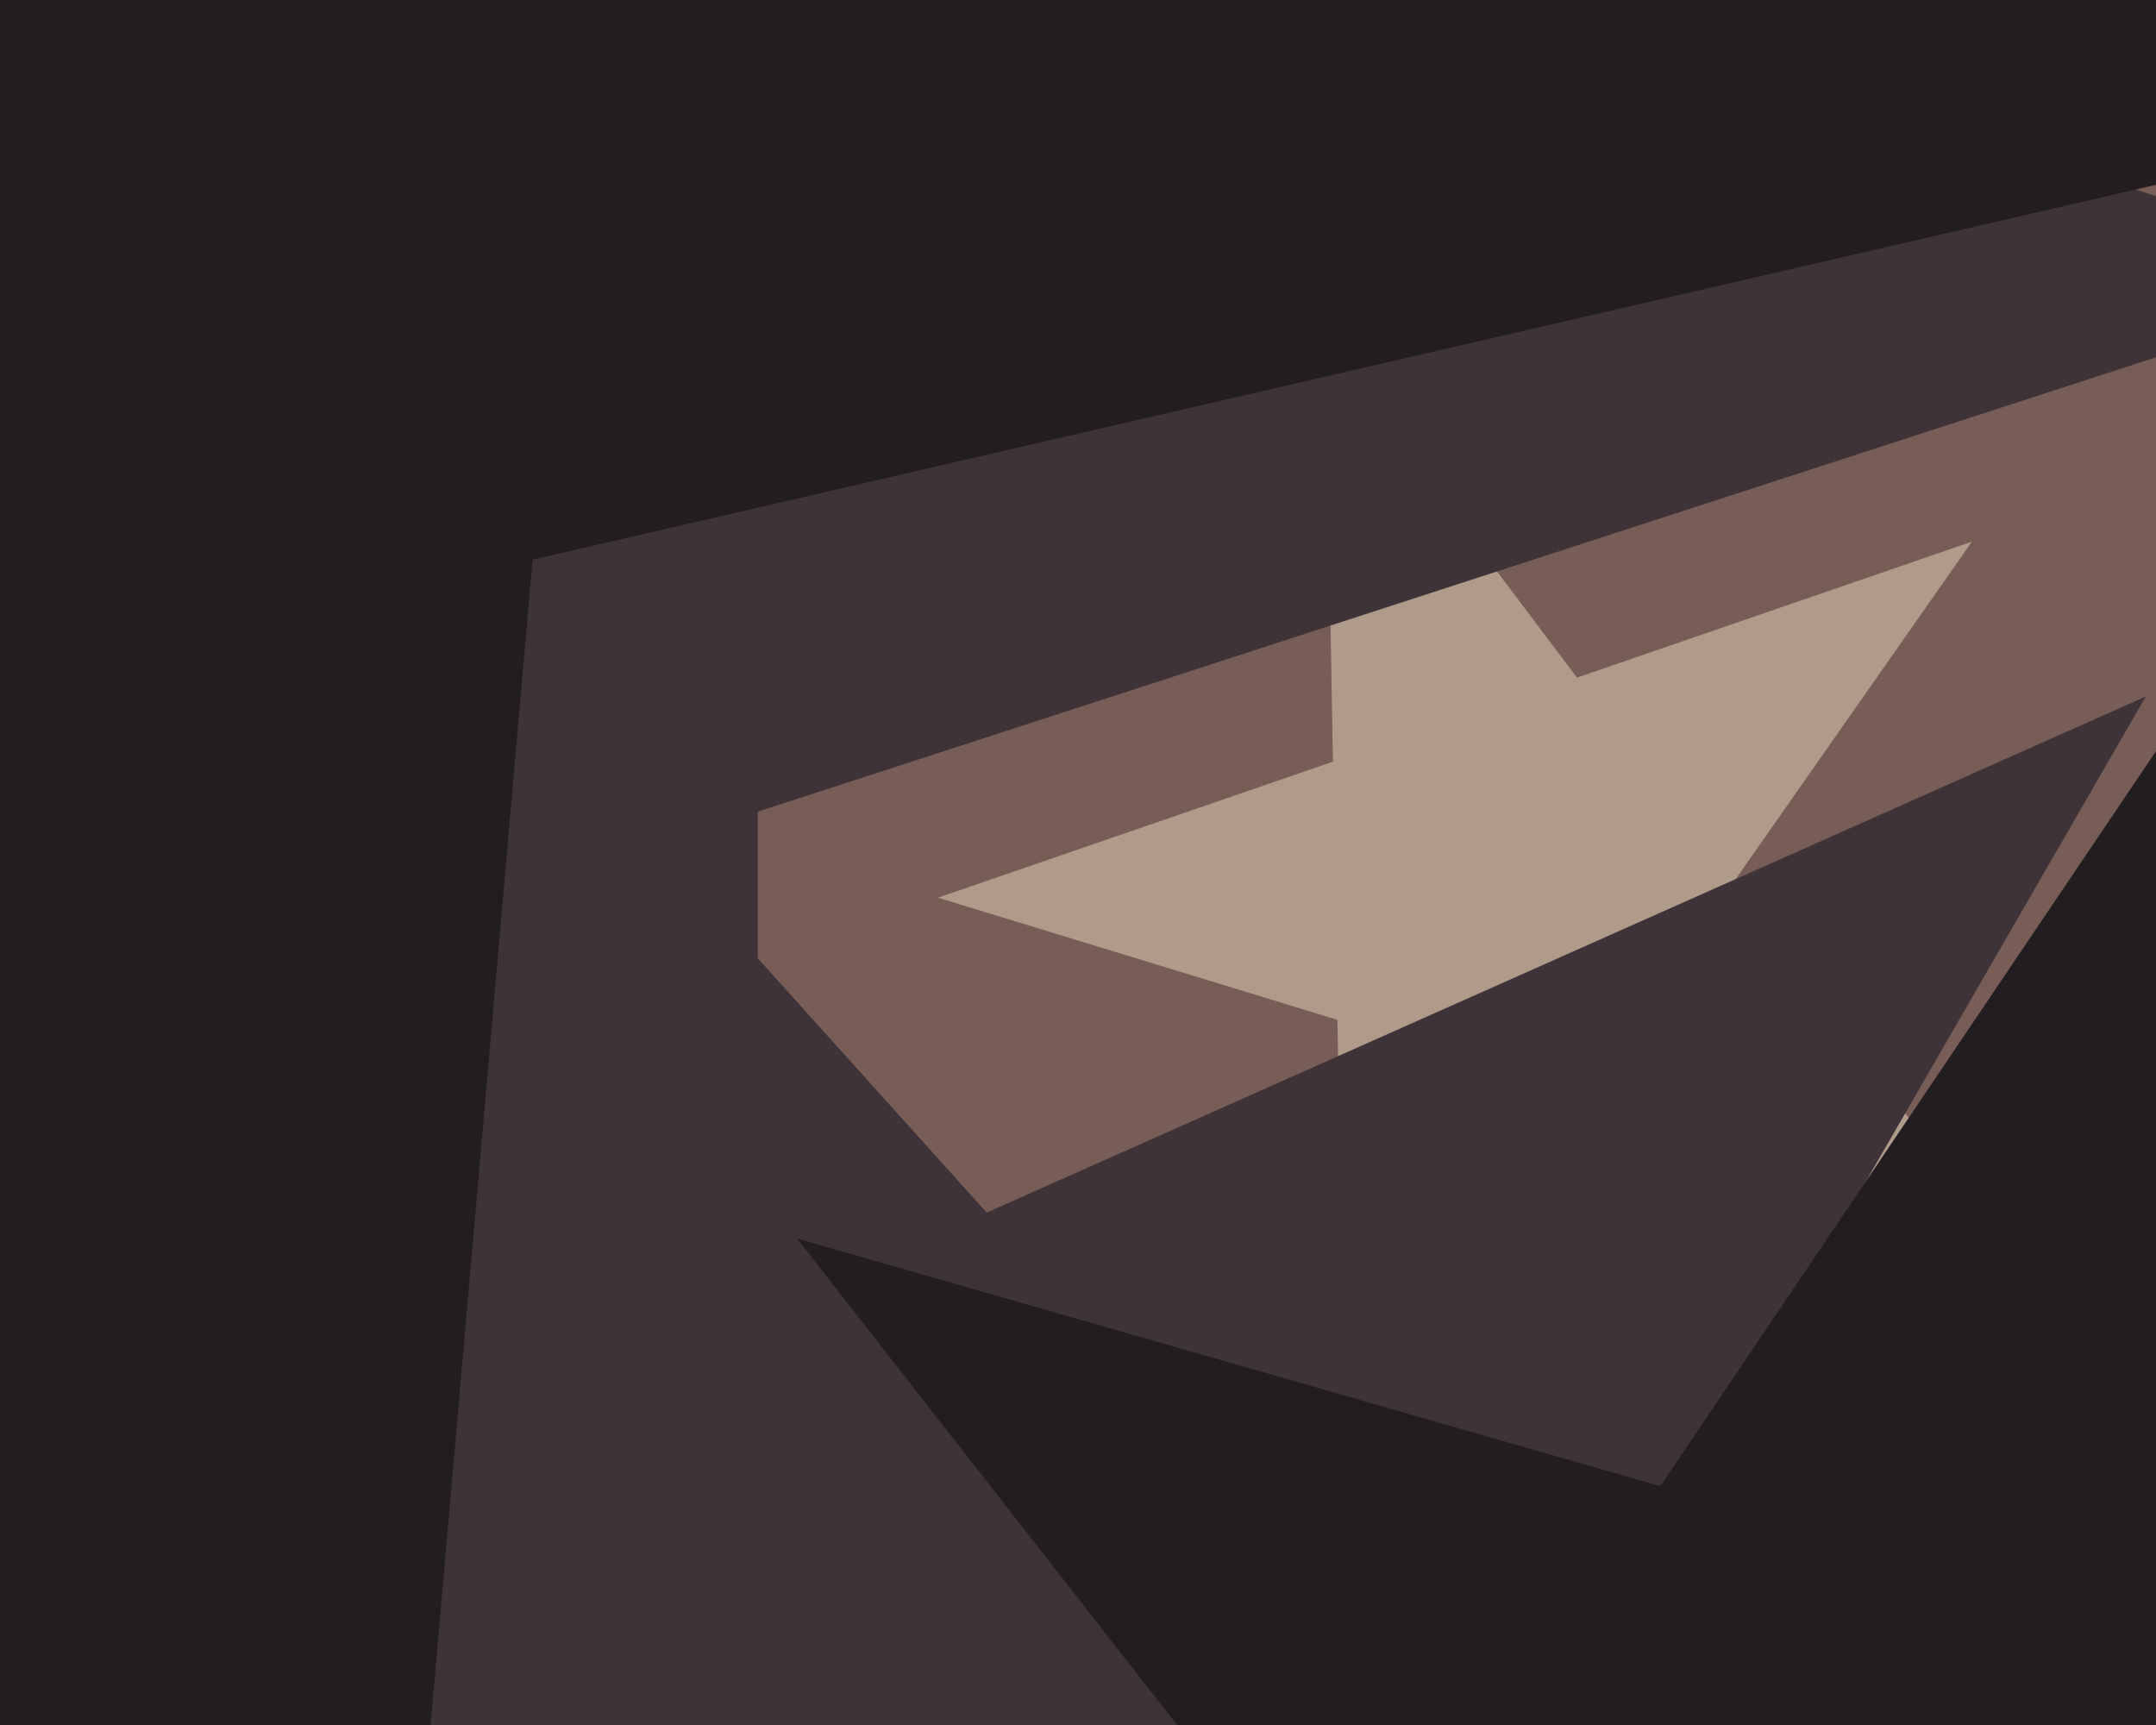 <svg xmlns="http://www.w3.org/2000/svg" width="600px" height="480px">
  <rect width="600" height="480" fill="rgb(119,93,85)"/>
  <polygon points="552.064,338.772 440.897,304.785 374.221,400.009 372.192,283.78 261.024,249.792 370.938,211.946 368.909,95.717 438.868,188.556 548.782,150.71 482.105,245.933" fill="rgb(176,155,138)"/>
  <polygon points="669.0,77.0 210.878,225.853 210.878,707.55 -72.257,317.849 -530.378,466.702 -247.243,77 -530.378,-312.702 -72.257,-163.849 210.878,-553.55 210.878,-71.853" fill="rgb(62,51,56)"/>
  <polygon points="656.888,762.0 311.505,688.586 134.955,994.38 98.046,643.214 -247.338,569.801 75.235,426.182 38.326,75.017 274.596,337.421 597.168,193.803 420.619,499.596" fill="rgb(62,51,56)"/>
  <polygon points="720.922,23.509 148.213,155.729 96.985,741.265 -205.74,237.446 -778.448,369.666 -392.835,-73.932 -695.56,-577.752 -154.512,-348.091 231.101,-791.688 179.874,-206.152" fill="rgb(34,29,32)"/>
  <polygon points="624.655,860.254 470.782,663.306 235.924,748.788 375.684,541.586 221.811,344.638 462.06,413.528 601.819,206.326 610.542,456.104 850.79,524.995 615.932,610.476" fill="rgb(34,29,32)"/>
</svg>